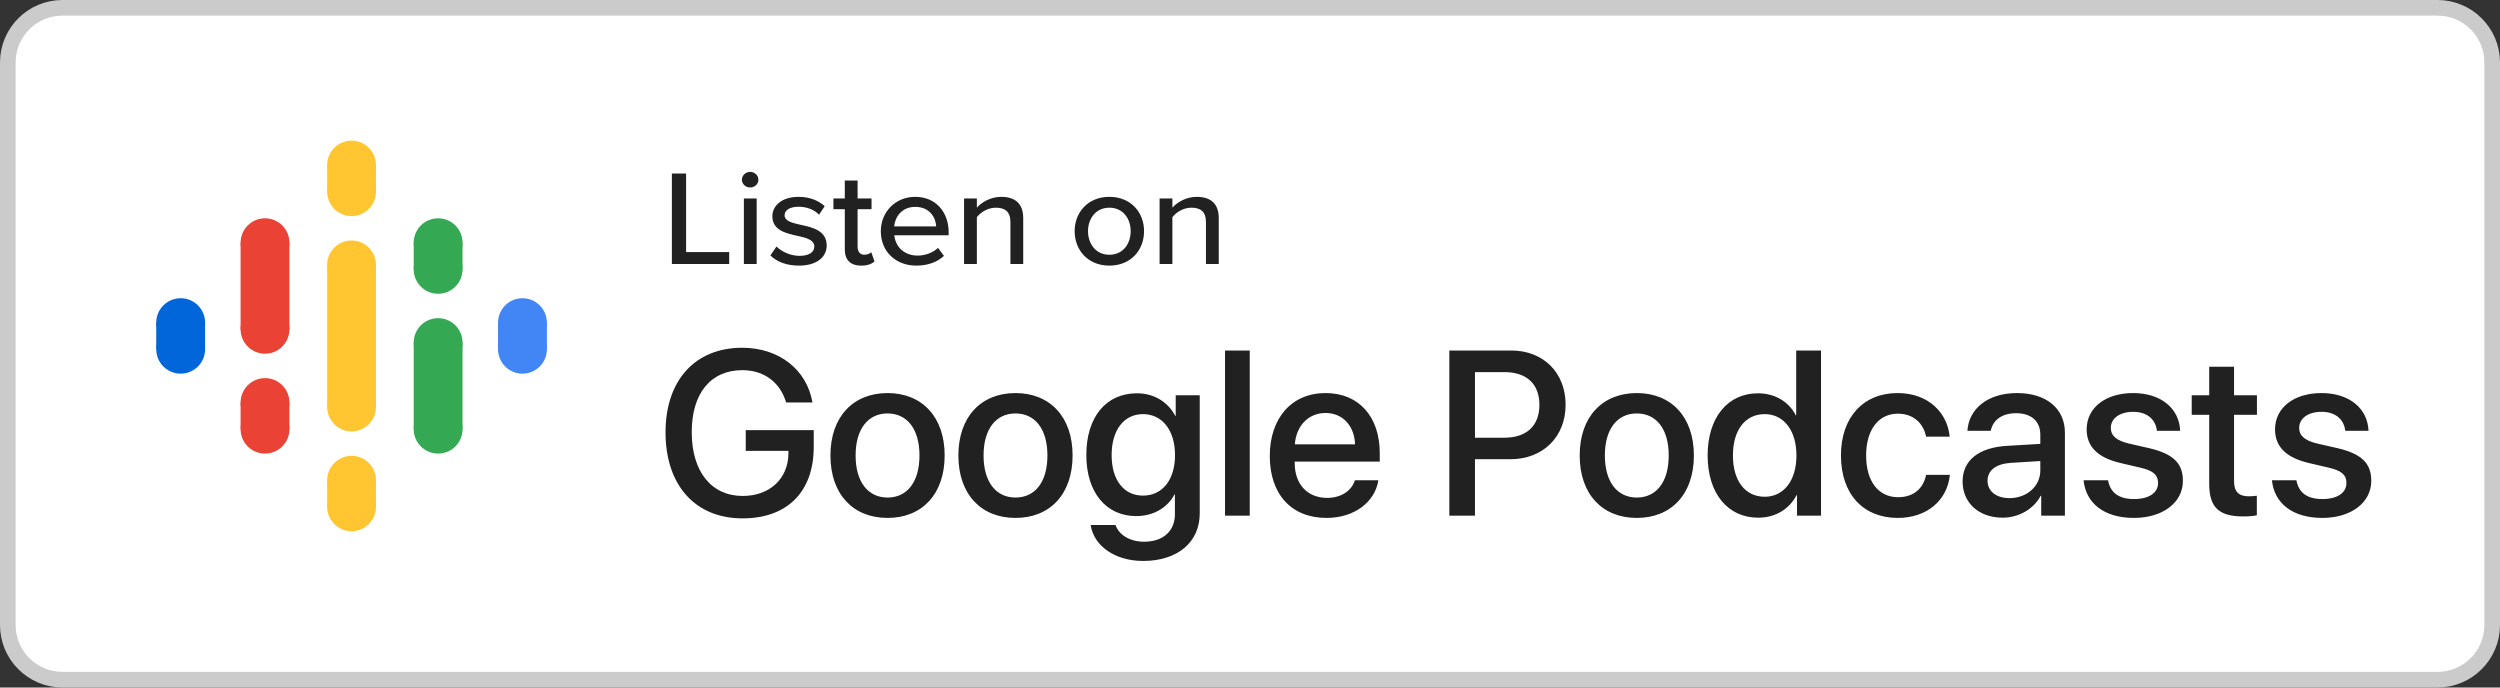 <?xml version="1.0" encoding="UTF-8"?> <svg xmlns="http://www.w3.org/2000/svg" width="160" height="44" viewBox="0 0 160 44" fill="none"><rect x="0" y="0" width="160" height="44" fill="#333333" stroke="none"/><path d="M0.5 4C0.5 2.067 2.067 0.5 4 0.5H156C157.933 0.5 159.5 2.067 159.5 4V40C159.5 41.933 157.933 43.5 156 43.5H4C2.067 43.5 0.5 41.933 0.5 40V4Z" fill="white"></path><path d="M0.5 4C0.5 2.067 2.067 0.5 4 0.5H156C157.933 0.5 159.5 2.067 159.5 4V40C159.5 41.933 157.933 43.5 156 43.5H4C2.067 43.5 0.5 41.933 0.5 40V4Z" stroke="#CBCBCB"></path><path d="M43 16.896V11.104H43.91V16.132H46.668V16.896H43ZM48.009 11.999C47.727 11.999 47.481 11.781 47.481 11.504C47.481 11.226 47.727 11 48.009 11C48.3 11 48.537 11.226 48.537 11.504C48.537 11.781 48.3 11.999 48.009 11.999ZM47.608 16.896V12.702H48.427V16.896H47.608ZM49.304 16.349L49.695 15.776C49.996 16.088 50.578 16.375 51.17 16.375C51.789 16.375 52.116 16.132 52.116 15.776C52.116 15.359 51.616 15.22 51.051 15.098C50.305 14.933 49.431 14.742 49.431 13.839C49.431 13.171 50.032 12.598 51.106 12.598C51.861 12.598 52.408 12.858 52.781 13.197L52.417 13.744C52.162 13.449 51.67 13.232 51.115 13.232C50.56 13.232 50.214 13.44 50.214 13.779C50.214 14.143 50.687 14.265 51.233 14.386C51.998 14.551 52.908 14.751 52.908 15.715C52.908 16.436 52.289 17 51.133 17C50.396 17 49.75 16.783 49.304 16.349ZM55.114 17C54.422 17 54.067 16.627 54.067 15.967V13.388H53.339V12.702H54.067V11.556H54.886V12.702H55.778V13.388H54.886V15.793C54.886 16.088 55.032 16.305 55.314 16.305C55.505 16.305 55.678 16.227 55.76 16.14L55.969 16.731C55.796 16.887 55.541 17 55.114 17ZM56.372 14.794C56.372 13.579 57.292 12.598 58.575 12.598C59.895 12.598 60.714 13.579 60.714 14.864V15.055H57.237C57.301 15.767 57.847 16.358 58.73 16.358C59.194 16.358 59.704 16.184 60.031 15.863L60.413 16.375C59.977 16.783 59.358 17 58.648 17C57.337 17 56.372 16.114 56.372 14.794ZM58.575 13.24C57.692 13.24 57.273 13.918 57.228 14.491H59.913C59.895 13.935 59.503 13.24 58.575 13.24ZM64.667 16.896V14.213C64.667 13.518 64.294 13.292 63.729 13.292C63.22 13.292 62.755 13.588 62.519 13.9V16.896H61.7V12.702H62.519V13.292C62.81 12.954 63.392 12.598 64.075 12.598C65.004 12.598 65.486 13.067 65.486 13.952V16.896H64.667ZM70.998 17C69.633 17 68.777 16.01 68.777 14.794C68.777 13.588 69.633 12.598 70.998 12.598C72.372 12.598 73.219 13.588 73.219 14.794C73.219 16.01 72.372 17 70.998 17ZM70.998 16.305C71.881 16.305 72.363 15.593 72.363 14.794C72.363 14.004 71.881 13.292 70.998 13.292C70.124 13.292 69.633 14.004 69.633 14.794C69.633 15.593 70.124 16.305 70.998 16.305ZM77.181 16.896V14.213C77.181 13.518 76.808 13.292 76.243 13.292C75.734 13.292 75.269 13.588 75.033 13.9V16.896H74.214V12.702H75.033V13.292C75.324 12.954 75.907 12.598 76.589 12.598C77.518 12.598 78 13.067 78 13.952V16.896H77.181Z" fill="#212121"></path><path fill-rule="evenodd" clip-rule="evenodd" d="M20.938 16.953V20.741V22.256V26.044H24.062V22.256V20.741V16.953H20.938Z" fill="#FFC632"></path><path d="M11.562 22.211C12.425 22.211 13.125 21.511 13.125 20.648C13.125 19.785 12.425 19.086 11.562 19.086C10.7 19.086 10 19.785 10 20.648C10 21.511 10.7 22.211 11.562 22.211Z" fill="#0066D9"></path><path d="M11.562 23.914C12.425 23.914 13.125 23.215 13.125 22.352C13.125 21.489 12.425 20.789 11.562 20.789C10.7 20.789 10 21.489 10 22.352C10 23.215 10.7 23.914 11.562 23.914Z" fill="#0066D9"></path><path d="M13.125 20.648H10V22.353H13.125V20.648Z" fill="#0066D9"></path><path d="M33.438 23.914C34.3 23.914 35 23.215 35 22.352C35 21.489 34.3 20.789 33.438 20.789C32.575 20.789 31.875 21.489 31.875 22.352C31.875 23.215 32.575 23.914 33.438 23.914Z" fill="#4285F4"></path><path d="M33.438 22.211C34.3 22.211 35 21.511 35 20.648C35 19.785 34.3 19.086 33.438 19.086C32.575 19.086 31.875 19.785 31.875 20.648C31.875 21.511 32.575 22.211 33.438 22.211Z" fill="#4285F4"></path><path d="M31.875 22.352H35V20.647H31.875V22.352Z" fill="#4285F4"></path><path d="M16.961 27.324C17.824 27.324 18.523 26.625 18.523 25.762C18.523 24.899 17.824 24.199 16.961 24.199C16.098 24.199 15.398 24.899 15.398 25.762C15.398 26.625 16.098 27.324 16.961 27.324Z" fill="#EA4335"></path><path d="M16.96 29.029C17.823 29.029 18.523 28.33 18.523 27.467C18.523 26.604 17.823 25.904 16.96 25.904C16.097 25.904 15.398 26.604 15.398 27.467C15.398 28.33 16.097 29.029 16.96 29.029Z" fill="#EA4335"></path><path d="M18.523 25.762H15.398V27.466H18.523V25.762Z" fill="#EA4335"></path><path d="M16.96 17.096C17.823 17.096 18.523 16.396 18.523 15.533C18.523 14.67 17.823 13.971 16.96 13.971C16.097 13.971 15.398 14.67 15.398 15.533C15.398 16.396 16.097 17.096 16.96 17.096Z" fill="#EA4335"></path><path d="M16.961 22.637C17.824 22.637 18.523 21.937 18.523 21.074C18.523 20.211 17.824 19.512 16.961 19.512C16.098 19.512 15.398 20.211 15.398 21.074C15.398 21.937 16.098 22.637 16.961 22.637Z" fill="#EA4335"></path><path d="M18.523 15.533H15.398V21.108H18.523V15.533Z" fill="#EA4335"></path><path d="M28.039 18.801C28.902 18.801 29.602 18.101 29.602 17.238C29.602 16.375 28.902 15.676 28.039 15.676C27.176 15.676 26.477 16.375 26.477 17.238C26.477 18.101 27.176 18.801 28.039 18.801Z" fill="#34A853"></path><path d="M28.04 17.096C28.903 17.096 29.602 16.396 29.602 15.533C29.602 14.67 28.903 13.971 28.04 13.971C27.177 13.971 26.477 14.67 26.477 15.533C26.477 16.396 27.177 17.096 28.04 17.096Z" fill="#34A853"></path><path d="M26.477 17.238H29.602V15.534H26.477V17.238Z" fill="#34A853"></path><path d="M22.5 13.828C23.363 13.828 24.062 13.129 24.062 12.266C24.062 11.403 23.363 10.703 22.5 10.703C21.637 10.703 20.938 11.403 20.938 12.266C20.938 13.129 21.637 13.828 22.5 13.828Z" fill="#FFC632"></path><path d="M22.5 12.125C23.363 12.125 24.062 11.425 24.062 10.562C24.062 9.7 23.363 9 22.5 9C21.637 9 20.938 9.7 20.938 10.562C20.938 11.425 21.637 12.125 22.5 12.125Z" fill="#FFC632"></path><path d="M20.938 12.266H24.062V10.561H20.938V12.266Z" fill="#FFC632"></path><path d="M22.5 34C23.363 34 24.062 33.3 24.062 32.438C24.062 31.575 23.363 30.875 22.5 30.875C21.637 30.875 20.938 31.575 20.938 32.438C20.938 33.3 21.637 34 22.5 34Z" fill="#FFC632"></path><path d="M22.5 32.297C23.363 32.297 24.062 31.597 24.062 30.734C24.062 29.871 23.363 29.172 22.5 29.172C21.637 29.172 20.938 29.871 20.938 30.734C20.938 31.597 21.637 32.297 22.5 32.297Z" fill="#FFC632"></path><path d="M20.938 32.438H24.062V30.733H20.938V32.438Z" fill="#FFC632"></path><path d="M28.04 29.029C28.903 29.029 29.602 28.33 29.602 27.467C29.602 26.604 28.903 25.904 28.04 25.904C27.177 25.904 26.477 26.604 26.477 27.467C26.477 28.33 27.177 29.029 28.04 29.029Z" fill="#34A853"></path><path d="M28.039 23.488C28.902 23.488 29.602 22.789 29.602 21.926C29.602 21.063 28.902 20.363 28.039 20.363C27.176 20.363 26.477 21.063 26.477 21.926C26.477 22.789 27.176 23.488 28.039 23.488Z" fill="#34A853"></path><path d="M26.477 27.467H29.602V21.927H26.477V27.467Z" fill="#34A853"></path><path d="M22.5 18.516C23.363 18.516 24.062 17.816 24.062 16.953C24.062 16.09 23.363 15.391 22.5 15.391C21.637 15.391 20.938 16.09 20.938 16.953C20.938 17.816 21.637 18.516 22.5 18.516Z" fill="#FFC632"></path><path d="M22.5 27.609C23.363 27.609 24.062 26.91 24.062 26.047C24.062 25.184 23.363 24.484 22.5 24.484C21.637 24.484 20.938 25.184 20.938 26.047C20.938 26.91 21.637 27.609 22.5 27.609Z" fill="#FFC632"></path><path d="M47.523 33.176C50.387 33.176 52.079 31.47 52.079 28.606V27.529H47.728V28.855H50.46V29.038C50.438 30.642 49.252 31.741 47.538 31.741C45.523 31.741 44.271 30.181 44.271 27.654C44.271 25.171 45.487 23.691 47.508 23.691C48.885 23.691 49.918 24.446 50.313 25.757H51.998C51.632 23.648 49.852 22.256 47.501 22.256C44.491 22.256 42.594 24.336 42.594 27.669C42.594 31.06 44.498 33.176 47.523 33.176ZM56.803 33.147C59.007 33.147 60.458 31.631 60.458 29.148C60.458 26.672 59 25.156 56.803 25.156C54.605 25.156 53.148 26.672 53.148 29.148C53.148 31.631 54.598 33.147 56.803 33.147ZM56.803 31.843C55.565 31.843 54.759 30.862 54.759 29.148C54.759 27.441 55.565 26.46 56.803 26.46C58.041 26.46 58.846 27.441 58.846 29.148C58.846 30.862 58.048 31.843 56.803 31.843ZM64.991 33.147C67.196 33.147 68.646 31.631 68.646 29.148C68.646 26.672 67.189 25.156 64.991 25.156C62.794 25.156 61.336 26.672 61.336 29.148C61.336 31.631 62.787 33.147 64.991 33.147ZM64.991 31.843C63.753 31.843 62.948 30.862 62.948 29.148C62.948 27.441 63.753 26.46 64.991 26.46C66.229 26.46 67.035 27.441 67.035 29.148C67.035 30.862 66.236 31.843 64.991 31.843ZM73.165 35.901C75.362 35.901 76.783 34.7 76.783 32.861V25.295H75.245V26.614H75.216C74.747 25.72 73.853 25.171 72.762 25.171C70.785 25.171 69.525 26.694 69.525 29.119C69.525 31.521 70.792 33.03 72.726 33.03C73.824 33.03 74.732 32.48 75.165 31.645H75.194V32.913C75.194 33.967 74.461 34.67 73.224 34.67C72.323 34.67 71.62 34.246 71.393 33.601H69.803C70.001 34.934 71.349 35.901 73.165 35.901ZM73.15 31.719C71.935 31.719 71.144 30.737 71.144 29.126C71.144 27.522 71.935 26.504 73.15 26.504C74.388 26.504 75.201 27.544 75.201 29.126C75.201 30.715 74.388 31.719 73.15 31.719ZM79.984 33.001V22.432H78.402V33.001H79.984ZM84.898 33.147C86.664 33.147 87.997 32.144 88.216 30.737H86.715C86.502 31.411 85.836 31.865 84.935 31.865C83.668 31.865 82.862 30.979 82.862 29.639V29.544H88.304V29.002C88.304 26.665 86.971 25.156 84.832 25.156C82.657 25.156 81.266 26.768 81.266 29.185C81.266 31.616 82.635 33.147 84.898 33.147ZM86.722 28.438H82.87C82.95 27.273 83.727 26.431 84.832 26.431C85.939 26.431 86.686 27.258 86.722 28.438ZM94.398 33.001V29.39H96.668C98.741 29.39 100.199 27.969 100.199 25.903C100.199 23.845 98.77 22.432 96.72 22.432H92.757V33.001H94.398ZM96.28 28.013H94.398V23.816H96.288C97.709 23.816 98.522 24.578 98.522 25.911C98.522 27.244 97.709 28.013 96.28 28.013ZM104.754 33.147C106.959 33.147 108.409 31.631 108.409 29.148C108.409 26.672 106.952 25.156 104.754 25.156C102.557 25.156 101.1 26.672 101.1 29.148C101.1 31.631 102.55 33.147 104.754 33.147ZM104.754 31.843C103.517 31.843 102.711 30.862 102.711 29.148C102.711 27.441 103.517 26.46 104.754 26.46C105.992 26.46 106.798 27.441 106.798 29.148C106.798 30.862 106 31.843 104.754 31.843ZM112.525 33.132C113.646 33.132 114.525 32.568 114.979 31.689H115.008V33.001H116.546V22.432H114.957V26.577H114.928C114.496 25.727 113.617 25.171 112.511 25.171C110.577 25.171 109.288 26.716 109.288 29.148C109.288 31.58 110.577 33.132 112.525 33.132ZM112.943 31.792C111.69 31.792 110.907 30.774 110.907 29.148C110.907 27.529 111.69 26.504 112.943 26.504C114.159 26.504 114.972 27.551 114.972 29.148C114.972 30.759 114.159 31.792 112.943 31.792ZM121.461 33.147C123.314 33.147 124.625 32.034 124.793 30.393H123.27C123.087 31.287 122.45 31.821 121.476 31.821C120.245 31.821 119.432 30.84 119.432 29.148C119.432 27.493 120.238 26.475 121.461 26.475C122.494 26.475 123.109 27.127 123.27 27.947H124.779C124.64 26.431 123.431 25.156 121.446 25.156C119.256 25.156 117.821 26.702 117.821 29.148C117.821 31.638 119.256 33.147 121.461 33.147ZM128.17 33.132C129.181 33.132 130.155 32.59 130.602 31.733H130.638V33.001H132.154V27.69C132.154 26.145 130.96 25.156 129.093 25.156C127.188 25.156 126.002 26.182 125.914 27.573H127.408C127.547 26.885 128.119 26.445 129.034 26.445C130.001 26.445 130.58 26.958 130.58 27.815V28.408L128.47 28.533C126.639 28.635 125.606 29.463 125.606 30.811C125.606 32.195 126.661 33.132 128.17 33.132ZM128.609 31.88C127.76 31.88 127.203 31.44 127.203 30.767C127.203 30.107 127.738 29.69 128.683 29.624L130.58 29.507V30.115C130.58 31.118 129.715 31.88 128.609 31.88ZM136.578 33.147C138.395 33.147 139.706 32.18 139.706 30.774C139.706 29.661 139.105 29.045 137.53 28.679L136.278 28.394C135.443 28.203 135.091 27.873 135.091 27.39C135.091 26.775 135.663 26.357 136.52 26.357C137.406 26.357 137.955 26.826 138.043 27.573H139.53C139.479 26.152 138.314 25.156 136.52 25.156C134.747 25.156 133.546 26.101 133.546 27.478C133.546 28.599 134.271 29.302 135.736 29.639L136.988 29.932C137.831 30.122 138.116 30.415 138.116 30.913C138.116 31.543 137.53 31.939 136.578 31.939C135.611 31.939 135.062 31.543 134.916 30.737H133.348C133.495 32.202 134.652 33.147 136.578 33.147ZM143.558 33.052C143.91 33.052 144.261 33.023 144.437 32.978V31.726C144.334 31.748 144.078 31.763 143.917 31.763C143.272 31.763 142.979 31.462 142.979 30.796V26.548H144.444V25.295H142.979V23.472H141.39V25.295H140.27V26.548H141.39V30.972C141.39 32.459 141.998 33.052 143.558 33.052ZM148.634 33.147C150.45 33.147 151.761 32.18 151.761 30.774C151.761 29.661 151.161 29.045 149.586 28.679L148.333 28.394C147.499 28.203 147.147 27.873 147.147 27.39C147.147 26.775 147.718 26.357 148.575 26.357C149.461 26.357 150.011 26.826 150.099 27.573H151.585C151.534 26.152 150.37 25.156 148.575 25.156C146.803 25.156 145.602 26.101 145.602 27.478C145.602 28.599 146.327 29.302 147.792 29.639L149.044 29.932C149.886 30.122 150.172 30.415 150.172 30.913C150.172 31.543 149.586 31.939 148.634 31.939C147.667 31.939 147.118 31.543 146.971 30.737H145.404C145.55 32.202 146.708 33.147 148.634 33.147Z" fill="#212121"></path></svg> 